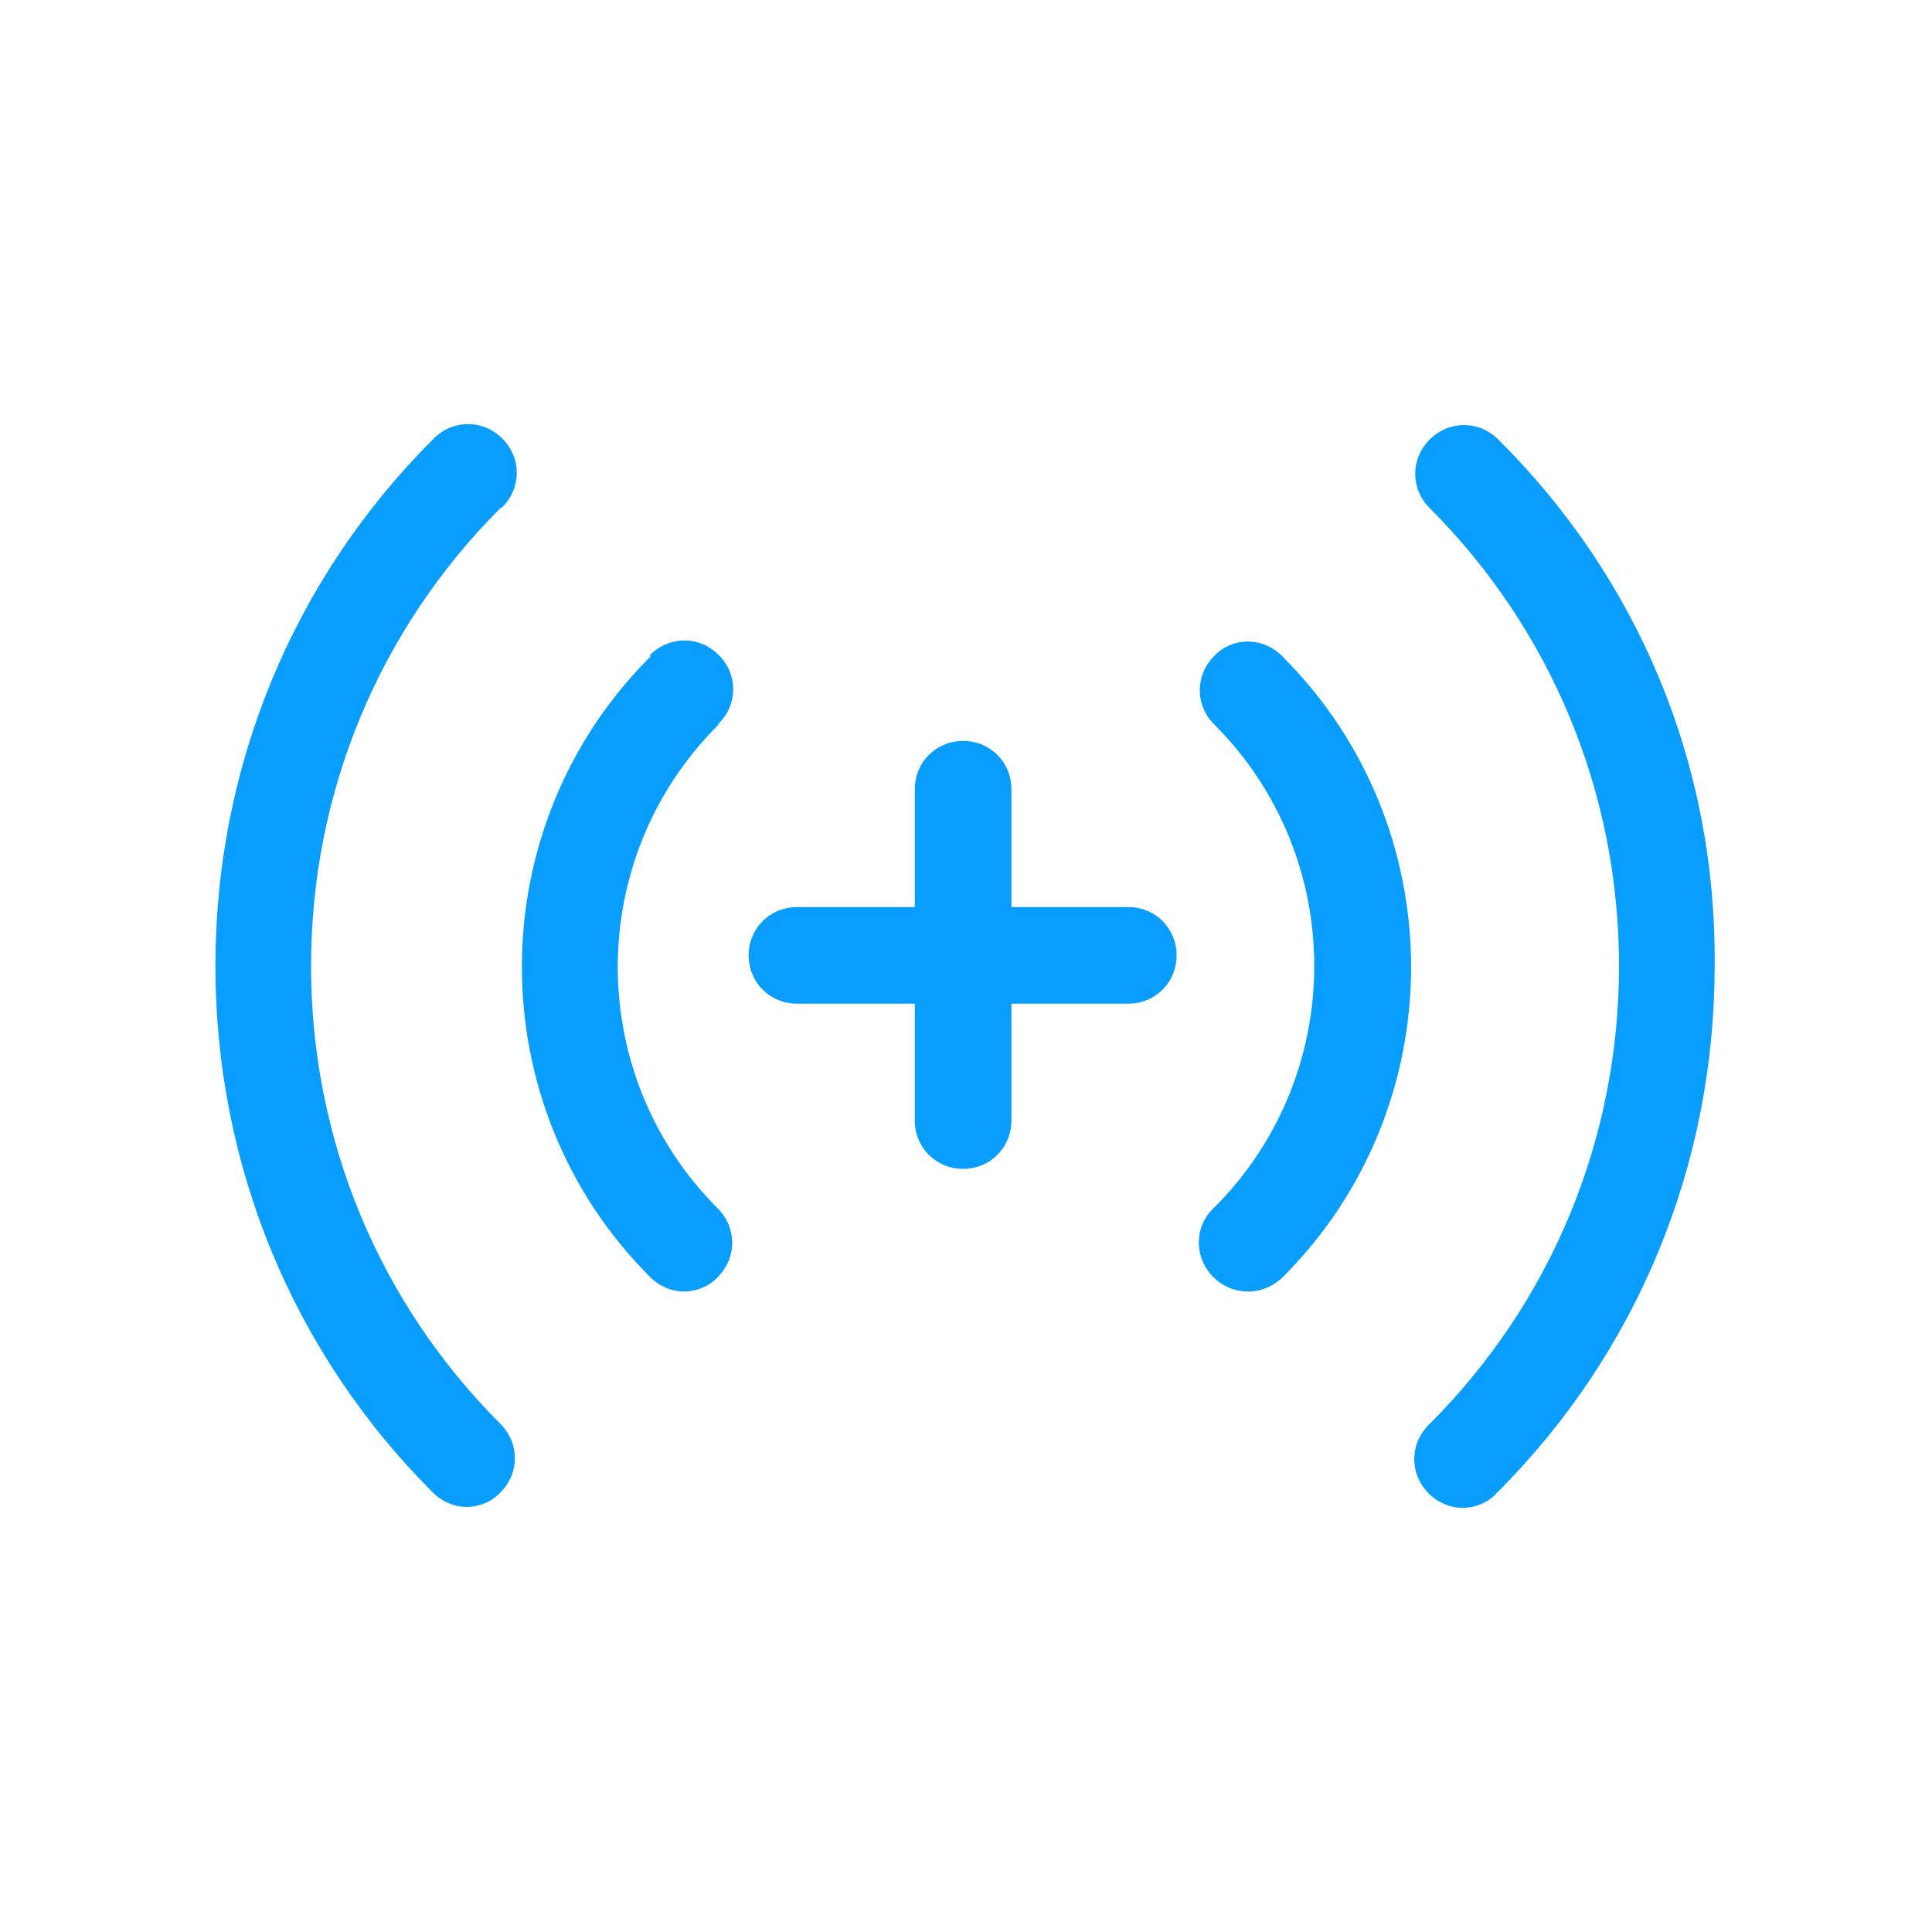 <?xml version="1.0" encoding="utf-8"?>
<!-- Generator: Adobe Illustrator 25.4.1, SVG Export Plug-In . SVG Version: 6.00 Build 0)  -->
<svg version="1.1" id="Layer_1" xmlns="http://www.w3.org/2000/svg" xmlns:xlink="http://www.w3.org/1999/xlink" x="0px" y="0px"
	 viewBox="0 0 200 200" style="enable-background:new 0 0 200 200;" xml:space="preserve">
<style type="text/css">
	.st0{fill:#099DFD;}
</style>
<g>
	<path class="st0" d="M74.4,74.9c2-2,2-5.1,0-7.1c-2-2-5.1-2-7.1,0L67.3,68c-17.7,17.7-17.7,46.5,0,64.2c1,1,2.3,1.5,3.5,1.5
		s2.6-0.5,3.5-1.5c2-2,2-5.1,0-7.1c-13.8-13.8-13.8-36.2,0-50L74.4,74.9z"/>
	<path class="st0" d="M52,52.5c2-2,2-5.1,0-7.1c-2-2-5.1-2-7.1,0l-0.1,0.1c-14.5,14.5-22.5,33.9-22.5,54.5s8,40,22.5,54.5
		c1,1,2.3,1.5,3.5,1.5s2.6-0.5,3.5-1.5c2-2,2-5.1,0-7.1c-12.6-12.6-19.6-29.5-19.6-47.4c0-17.9,7-34.8,19.6-47.4L52,52.5z"/>
	<path class="st0" d="M125.7,67.9c-2,2-2,5.1,0,7.1c13.8,13.8,13.8,36.2,0,50l-0.1,0.1c-2,1.9-2,5.1,0,7.1c1,1,2.3,1.5,3.6,1.5
		c1.3,0,2.5-0.5,3.5-1.4l0.1-0.1c17.7-17.7,17.7-46.5,0-64.2C130.8,65.9,127.6,65.9,125.7,67.9z"/>
	<path class="st0" d="M155.1,45.5c-2-2-5.1-2-7.1,0c-2,2-2,5.1,0,7.1c12.6,12.6,19.6,29.5,19.6,47.4s-7,34.8-19.6,47.4l-0.1,0.1
		c-2,2-2,5.1,0,7.1c1,1,2.3,1.5,3.5,1.5s2.6-0.5,3.5-1.5l0.1-0.1c14.5-14.5,22.5-33.9,22.5-54.5C177.7,79.3,169.7,60,155.1,45.5z"/>
	<path class="st0" d="M116.8,93.9h-12.1V81.7c0-2.8-2.2-5-5-5c-2.8,0-5,2.2-5,5v12.2H82.5c-2.8,0-5,2.2-5,5s2.2,5,5,5h12.2V116
		c0,2.8,2.2,5,5,5c2.8,0,5-2.2,5-5v-12.1h12.1c2.8,0,5-2.2,5-5S119.6,93.9,116.8,93.9z"/>
</g>
</svg>

